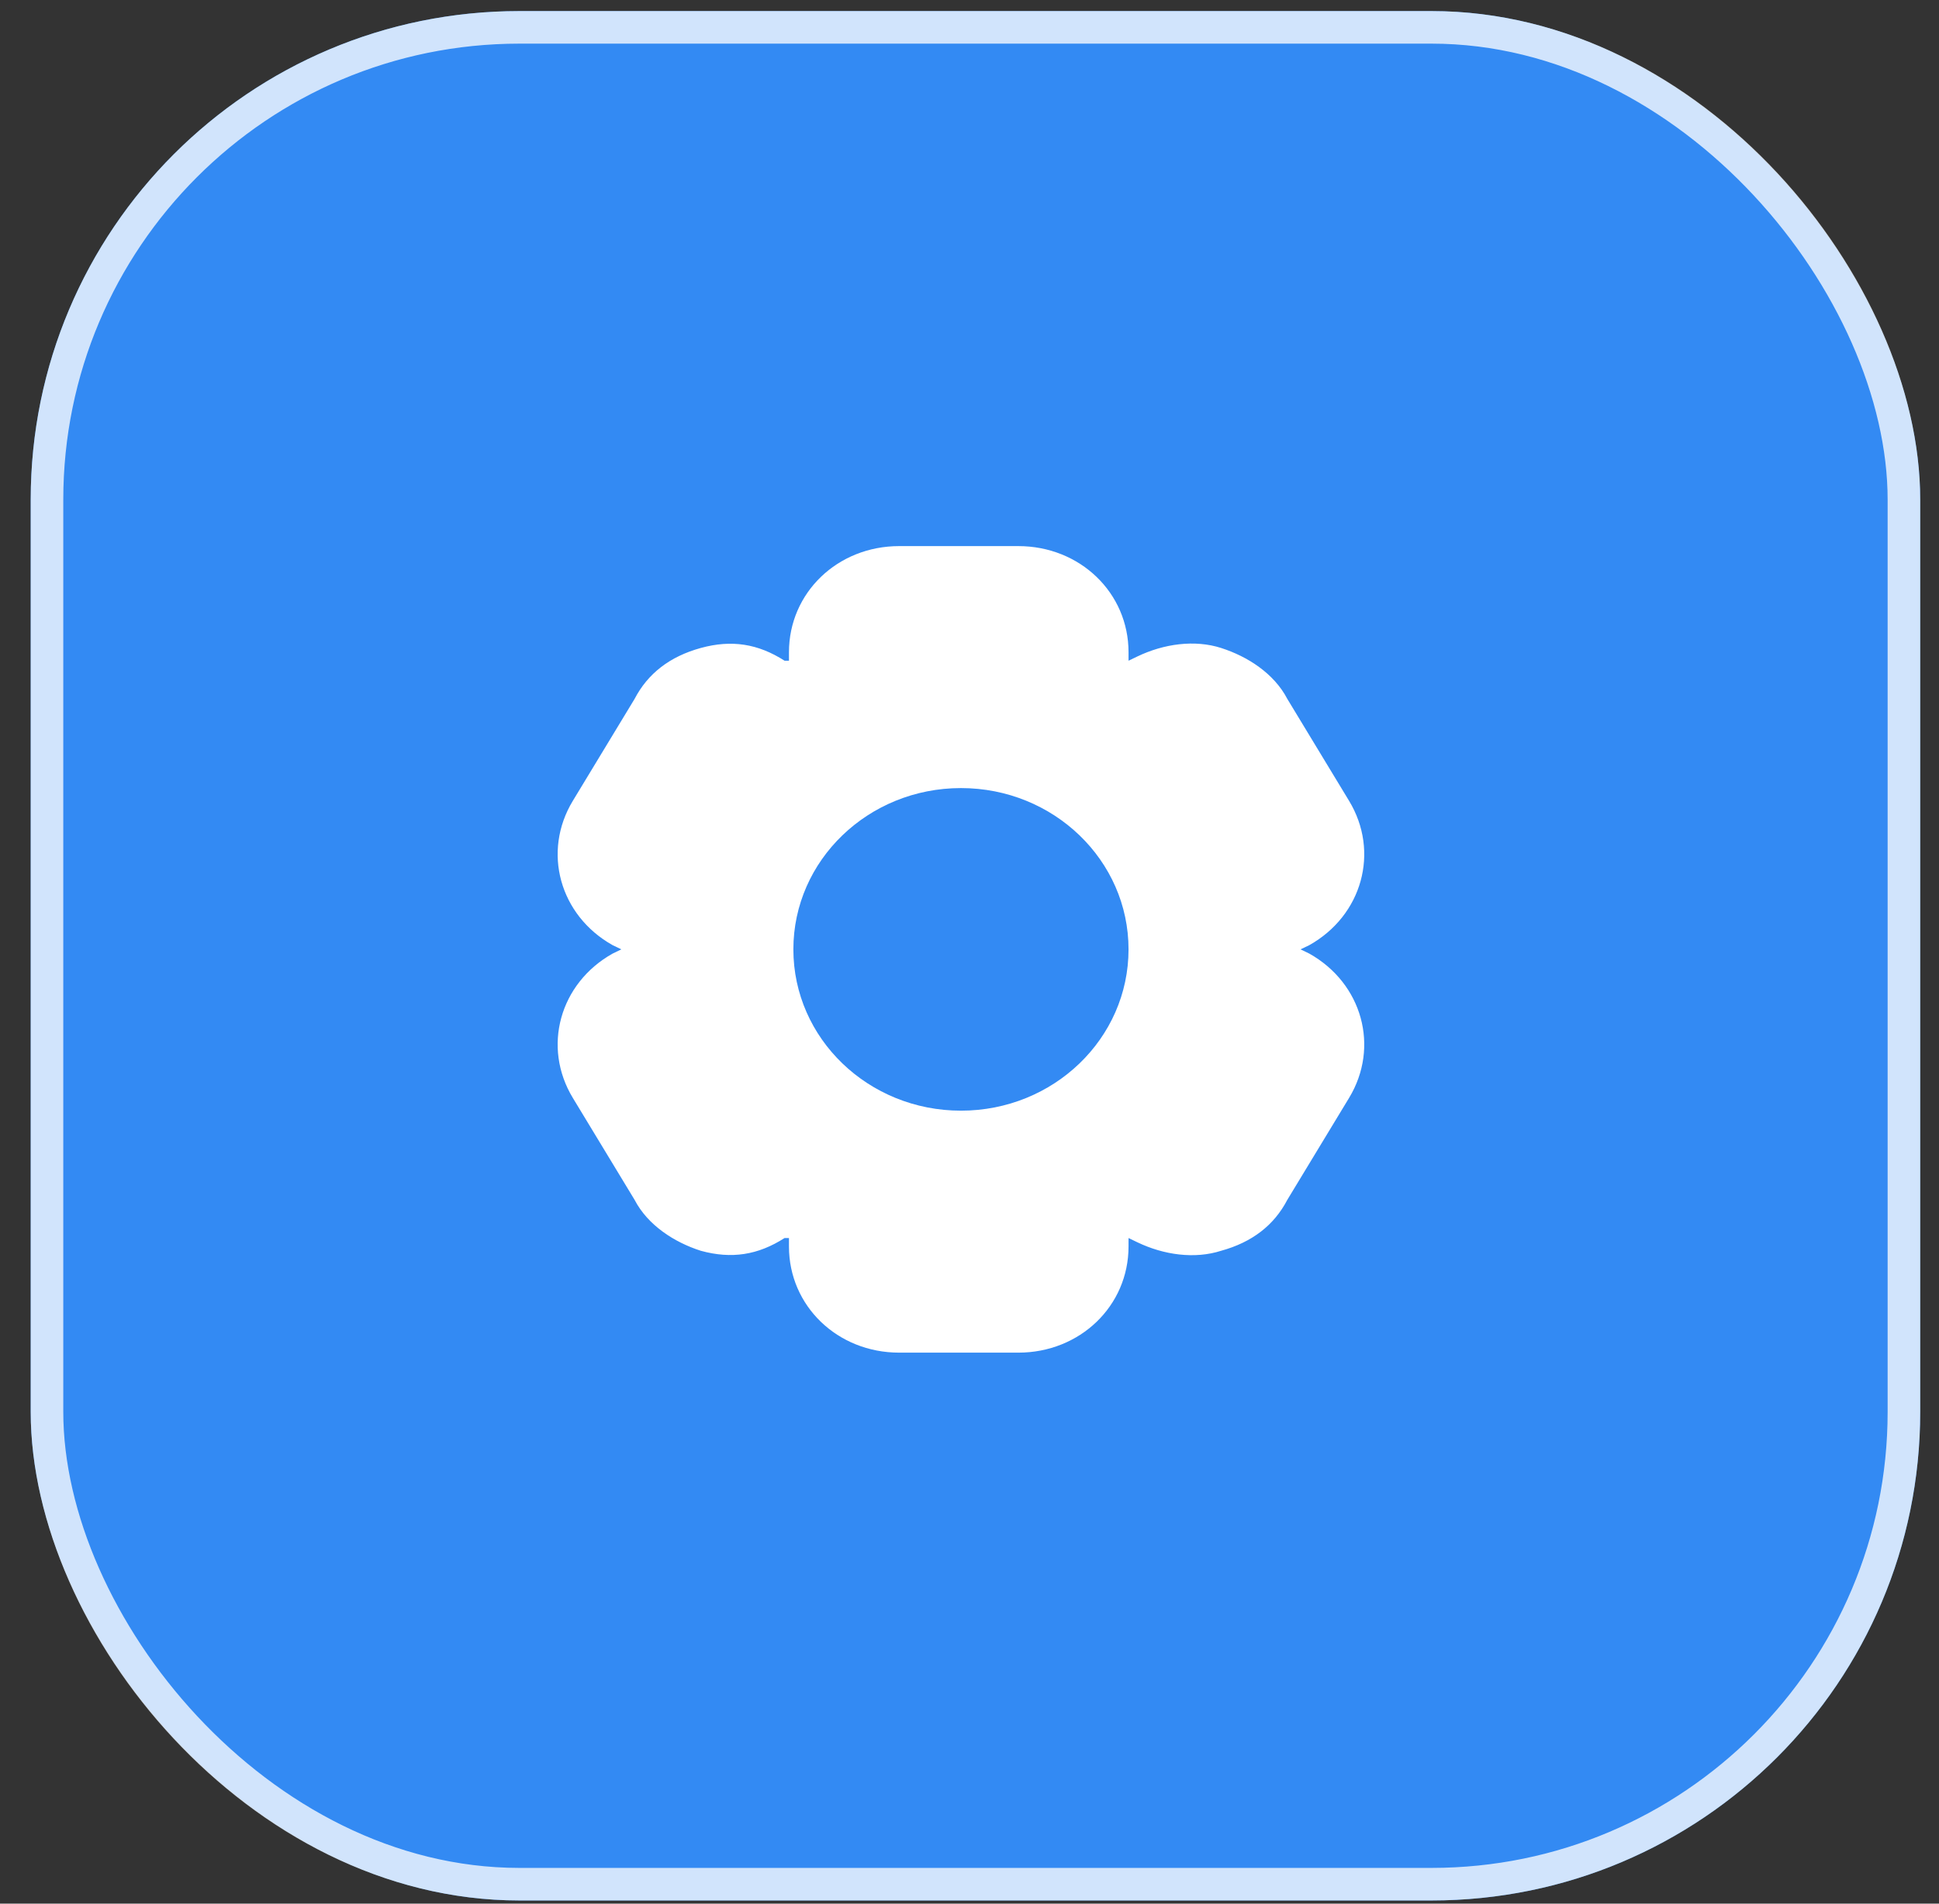 <?xml version="1.0" encoding="UTF-8"?> <svg xmlns="http://www.w3.org/2000/svg" width="55" height="54" viewBox="0 0 55 54" fill="none"><rect x="0" y="0" width="55" height="54" fill="#333333" stroke="none"/><rect x="0.871" y="0.314" width="53.596" height="53.596" rx="13.861" fill="#338AF3"></rect><rect x="1.333" y="0.776" width="52.672" height="52.672" rx="13.399" stroke="white" stroke-opacity="0.77" stroke-width="0.924"></rect><path d="M37.14 27.051L36.89 26.93L37.14 26.81C38.641 25.967 39.142 24.161 38.266 22.716L36.515 19.826C36.139 19.104 35.389 18.622 34.638 18.381C33.888 18.14 33.012 18.261 32.261 18.622L32.011 18.742V18.502C32.011 16.816 30.635 15.491 28.884 15.491H25.506C23.755 15.491 22.379 16.816 22.379 18.502V18.742H22.254C21.503 18.261 20.753 18.14 19.877 18.381C19.001 18.622 18.376 19.104 18 19.826L16.249 22.716C15.373 24.161 15.874 25.967 17.375 26.81L17.625 26.93L17.375 27.051C15.874 27.894 15.373 29.7 16.249 31.145L18 34.035C18.376 34.757 19.126 35.239 19.877 35.48C20.753 35.721 21.503 35.6 22.254 35.119H22.379V35.359C22.379 37.045 23.755 38.37 25.506 38.37H28.884C30.635 38.37 32.011 37.045 32.011 35.359V35.119L32.261 35.239C33.012 35.6 33.888 35.721 34.638 35.48C35.514 35.239 36.139 34.757 36.515 34.035L38.266 31.145C39.142 29.7 38.641 27.894 37.14 27.051ZM27.258 31.506C24.631 31.506 22.504 29.459 22.504 26.93C22.504 24.402 24.631 22.355 27.258 22.355C29.885 22.355 32.011 24.402 32.011 26.93C32.011 29.459 29.885 31.506 27.258 31.506Z" fill="white"></path></svg> 